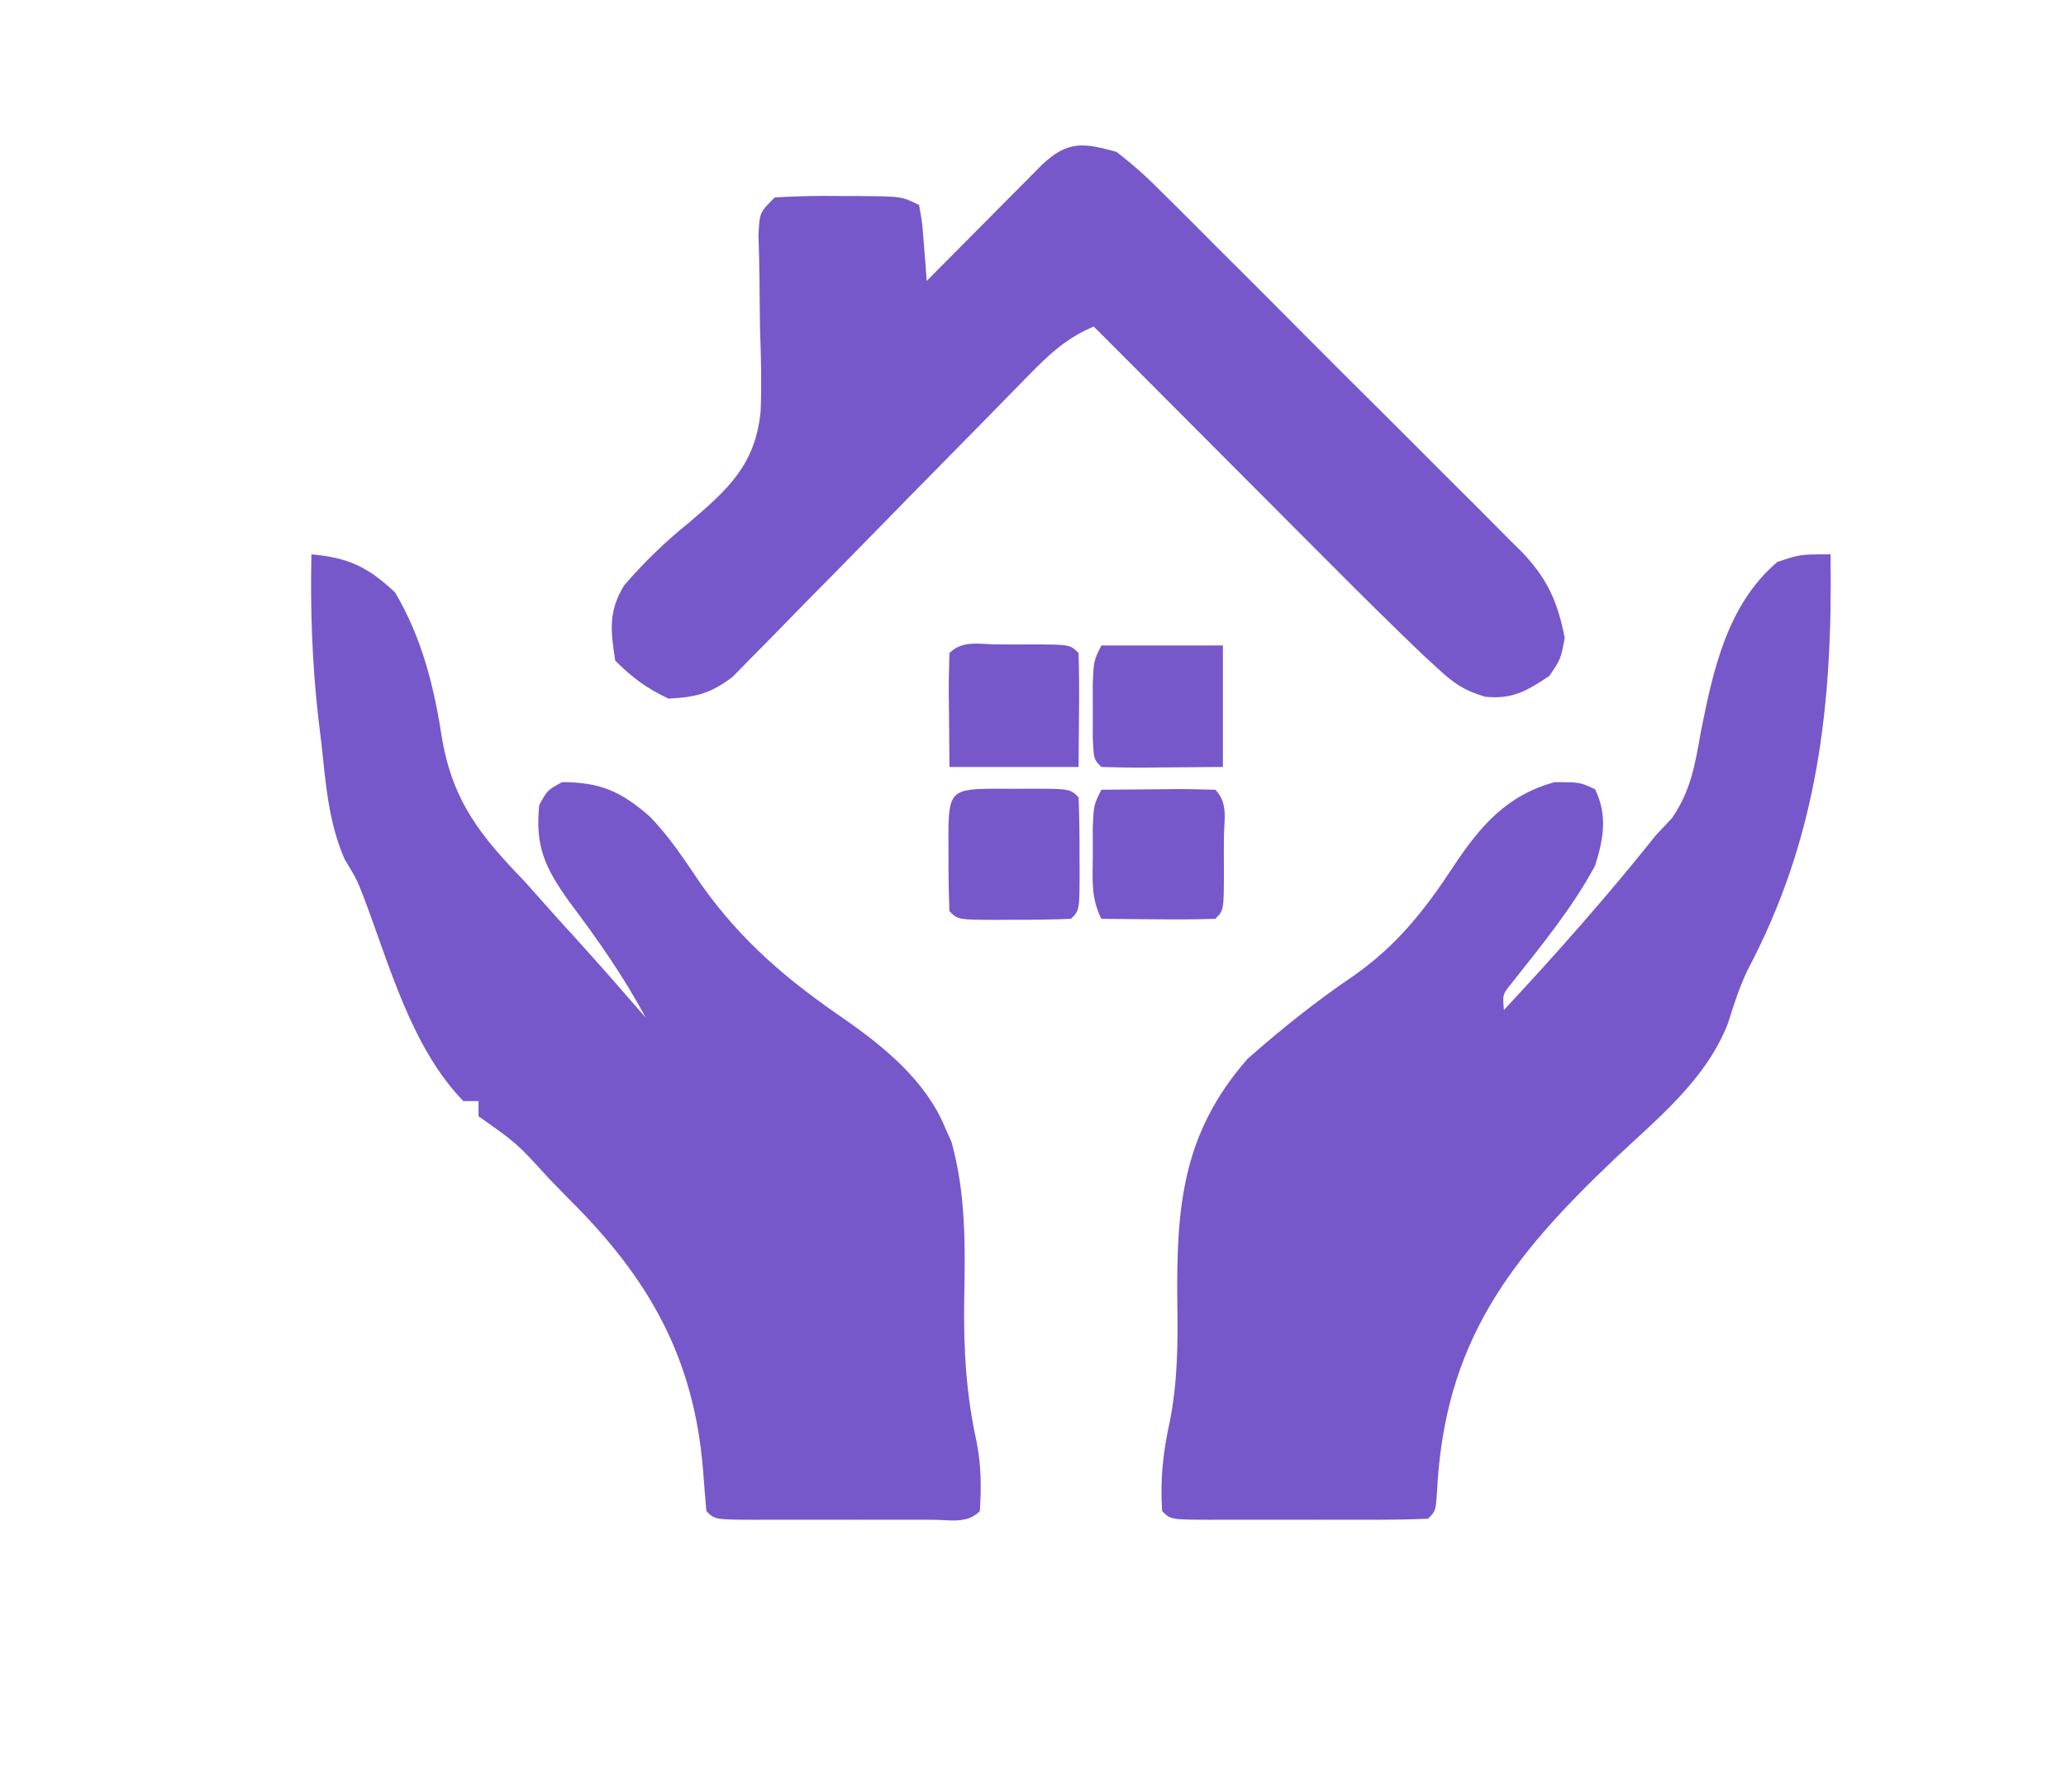 <?xml version="1.0" encoding="UTF-8"?>
<svg version="1.1" xmlns="http://www.w3.org/2000/svg" width="272" height="236">
<path d="M0 0 C0.295 19.741 -1.608 37.143 -10.923 54.752 C-12.028 57.059 -12.741 59.344 -13.512 61.781 C-16.399 69.179 -22.716 74.233 -28.375 79.562 C-42.177 92.685 -50.91 103.777 -51.824 123.734 C-52 126 -52 126 -53 127 C-55.509 127.101 -57.99 127.14 -60.5 127.133 C-61.251 127.134 -62.002 127.135 -62.775 127.136 C-64.366 127.136 -65.956 127.135 -67.547 127.13 C-69.99 127.125 -72.432 127.13 -74.875 127.137 C-76.417 127.136 -77.958 127.135 -79.5 127.133 C-80.235 127.135 -80.971 127.137 -81.729 127.139 C-86.885 127.115 -86.885 127.115 -88 126 C-88.271 121.847 -87.891 118.308 -87 114.25 C-85.95 108.962 -85.919 103.925 -86 98.562 C-86.142 85.912 -85.335 76.215 -76.75 66.438 C-72.32 62.511 -67.671 58.811 -62.77 55.488 C-57.064 51.479 -53.407 46.836 -49.625 41.062 C-46.122 35.792 -42.638 31.715 -36.312 30 C-33 30 -33 30 -31 30.938 C-29.323 34.397 -29.893 37.469 -31 41 C-33.969 46.533 -38.022 51.451 -41.898 56.371 C-43.187 57.948 -43.187 57.948 -43 60 C-36.04 52.546 -29.363 44.975 -23 37 C-22.296 36.25 -21.592 35.5 -20.867 34.727 C-18.361 31.067 -17.828 27.625 -17.062 23.312 C-15.447 15.195 -13.589 6.617 -7 1 C-4 0 -4 0 0 0 Z " fill="#7658CB" transform="translate(241,73)"/>
<path d="M0 0 C4.931 0.459 7.386 1.639 11 5 C14.627 11.112 16.184 17.599 17.25 24.562 C18.729 32.704 22.354 37.158 28 43 C29.545 44.726 31.087 46.455 32.625 48.188 C33.358 48.993 34.092 49.799 34.848 50.629 C37.947 54.043 40.976 57.519 44 61 C41.055 55.479 37.557 50.556 33.805 45.551 C30.742 41.222 29.426 38.399 30 33 C31.062 31.062 31.062 31.062 33 30 C37.987 30 40.734 31.212 44.463 34.453 C47.181 37.188 49.209 40.387 51.375 43.562 C56.697 51.041 62.709 56.099 70.238 61.254 C75.483 64.919 80.859 69.351 83.375 75.375 C83.671 76.043 83.968 76.71 84.273 77.398 C86.192 84.269 86.082 91.301 85.938 98.375 C85.864 104.706 86.187 110.548 87.551 116.758 C88.185 119.923 88.21 122.783 88 126 C86.267 127.733 84.038 127.128 81.729 127.139 C80.993 127.137 80.258 127.135 79.5 127.133 C78.749 127.134 77.998 127.135 77.225 127.136 C75.634 127.136 74.044 127.135 72.453 127.13 C70.01 127.125 67.568 127.13 65.125 127.137 C63.583 127.136 62.042 127.135 60.5 127.133 C59.765 127.135 59.029 127.137 58.271 127.139 C53.115 127.115 53.115 127.115 52 126 C51.843 124.194 51.69 122.387 51.558 120.578 C50.368 105.872 44.499 95.414 34 85 C32.65 83.614 32.65 83.614 31.273 82.199 C27.052 77.558 27.052 77.558 22 74 C22 73.34 22 72.68 22 72 C21.34 72 20.68 72 20 72 C13.149 64.931 10.314 54.175 6.894 45.178 C5.987 42.833 5.987 42.833 4.367 40.145 C2.231 35.232 1.886 30.168 1.312 24.875 C1.183 23.81 1.053 22.745 0.92 21.648 C0.089 14.406 -0.155 7.287 0 0 Z " fill="#7658CB" transform="translate(41,73)"/>
<path d="M0 0 C2.169 1.69 3.975 3.29 5.882 5.235 C6.435 5.78 6.989 6.325 7.559 6.886 C9.381 8.685 11.183 10.502 12.984 12.32 C14.248 13.581 15.513 14.841 16.778 16.1 C19.426 18.74 22.064 21.389 24.696 24.044 C28.064 27.44 31.454 30.814 34.851 34.181 C37.466 36.779 40.07 39.388 42.67 42 C43.915 43.249 45.163 44.493 46.416 45.734 C48.168 47.474 49.904 49.229 51.636 50.989 C52.41 51.748 52.41 51.748 53.201 52.523 C56.65 56.075 58.069 59.157 59 64 C58.5 66.75 58.5 66.75 57 69 C54.019 70.987 52.147 72.114 48.532 71.755 C45.749 70.925 44.417 69.999 42.297 68.041 C41.263 67.09 41.263 67.09 40.209 66.12 C36.172 62.245 32.195 58.316 28.25 54.348 C27.351 53.448 26.453 52.547 25.527 51.62 C23.164 49.253 20.804 46.884 18.445 44.513 C16.026 42.084 13.605 39.659 11.184 37.232 C6.453 32.491 1.725 27.747 -3 23 C-6.607 24.521 -8.86 26.645 -11.582 29.434 C-12.483 30.351 -13.384 31.269 -14.313 32.214 C-14.79 32.705 -15.267 33.195 -15.759 33.7 C-17.259 35.239 -18.766 36.771 -20.276 38.301 C-24.567 42.65 -28.848 47.008 -33.114 51.381 C-35.727 54.059 -38.353 56.725 -40.986 59.383 C-41.985 60.396 -42.979 61.414 -43.969 62.436 C-45.354 63.867 -46.757 65.282 -48.16 66.696 C-48.951 67.504 -49.743 68.313 -50.559 69.147 C-53.452 71.343 -55.397 71.813 -59 72 C-61.879 70.626 -63.75 69.25 -66 67 C-66.609 63.077 -66.932 60.516 -64.82 57.082 C-62.175 54.012 -59.384 51.308 -56.222 48.767 C-51.096 44.385 -47.523 41.156 -46.853 34.092 C-46.725 30.53 -46.799 26.998 -46.938 23.438 C-46.973 21.249 -46.994 19.062 -47.007 16.873 C-47.026 14.912 -47.084 12.951 -47.144 10.99 C-47 8 -47 8 -45 6 C-42.129 5.828 -39.367 5.768 -36.5 5.812 C-35.322 5.813 -35.322 5.813 -34.121 5.814 C-28.281 5.86 -28.281 5.86 -26 7 C-25.586 9.285 -25.586 9.285 -25.375 12.062 C-25.3 12.982 -25.225 13.901 -25.148 14.848 C-25.099 15.558 -25.05 16.268 -25 17 C-24.495 16.49 -23.991 15.981 -23.471 15.455 C-21.192 13.155 -18.908 10.859 -16.625 8.562 C-15.831 7.76 -15.037 6.958 -14.219 6.131 C-13.458 5.367 -12.698 4.603 -11.914 3.816 C-11.212 3.109 -10.511 2.402 -9.788 1.674 C-6.401 -1.497 -4.405 -1.209 0 0 Z " fill="#7658CB" transform="translate(147,20)"/>
<path d="M0 0 C0.703 0.004 1.405 0.008 2.129 0.012 C2.831 0.008 3.534 0.004 4.258 0 C9.502 0.01 9.502 0.01 10.629 1.137 C10.729 3.648 10.768 6.126 10.754 8.637 C10.76 9.691 10.76 9.691 10.766 10.766 C10.756 16.01 10.756 16.01 9.629 17.137 C7.118 17.236 4.64 17.276 2.129 17.262 C1.426 17.266 0.724 17.269 0 17.273 C-5.244 17.263 -5.244 17.263 -6.371 16.137 C-6.471 13.625 -6.51 11.148 -6.496 8.637 C-6.5 7.934 -6.504 7.232 -6.508 6.508 C-6.496 0.264 -6.244 0.012 0 0 Z " fill="#7658CB" transform="translate(131.371,103.863)"/>
<path d="M0 0 C2.479 -0.027 4.958 -0.047 7.438 -0.062 C8.145 -0.071 8.852 -0.079 9.58 -0.088 C11.387 -0.097 13.194 -0.052 15 0 C16.756 1.756 16.132 4.036 16.137 6.371 C16.133 7.074 16.129 7.776 16.125 8.5 C16.131 9.554 16.131 9.554 16.137 10.629 C16.127 15.873 16.127 15.873 15 17 C12.47 17.073 9.967 17.092 7.438 17.062 C6.727 17.058 6.016 17.053 5.283 17.049 C3.522 17.037 1.761 17.019 0 17 C-1.426 14.148 -1.132 11.675 -1.125 8.5 C-1.128 7.335 -1.13 6.169 -1.133 4.969 C-1 2 -1 2 0 0 Z " fill="#7658CB" transform="translate(145,104)"/>
<path d="M0 0 C0.703 0.004 1.405 0.008 2.129 0.012 C2.831 0.008 3.534 0.004 4.258 0 C9.502 0.01 9.502 0.01 10.629 1.137 C10.702 3.669 10.721 6.168 10.691 8.699 C10.671 11.154 10.65 13.608 10.629 16.137 C5.019 16.137 -0.591 16.137 -6.371 16.137 C-6.392 13.682 -6.412 11.228 -6.434 8.699 C-6.443 7.925 -6.452 7.151 -6.461 6.354 C-6.468 4.615 -6.421 2.875 -6.371 1.137 C-4.615 -0.619 -2.335 0.004 0 0 Z " fill="#7658CB" transform="translate(131.371,84.863)"/>
<path d="M0 0 C5.28 0 10.56 0 16 0 C16 5.28 16 10.56 16 16 C12.071 16.031 12.071 16.031 8.062 16.062 C7.236 16.072 6.41 16.081 5.559 16.09 C3.706 16.097 1.853 16.05 0 16 C-1 15 -1 15 -1.133 12.129 C-1.13 10.952 -1.128 9.775 -1.125 8.562 C-1.128 7.388 -1.13 6.214 -1.133 5.004 C-1 2 -1 2 0 0 Z " fill="#7658CB" transform="translate(145,85)"/>
</svg>
